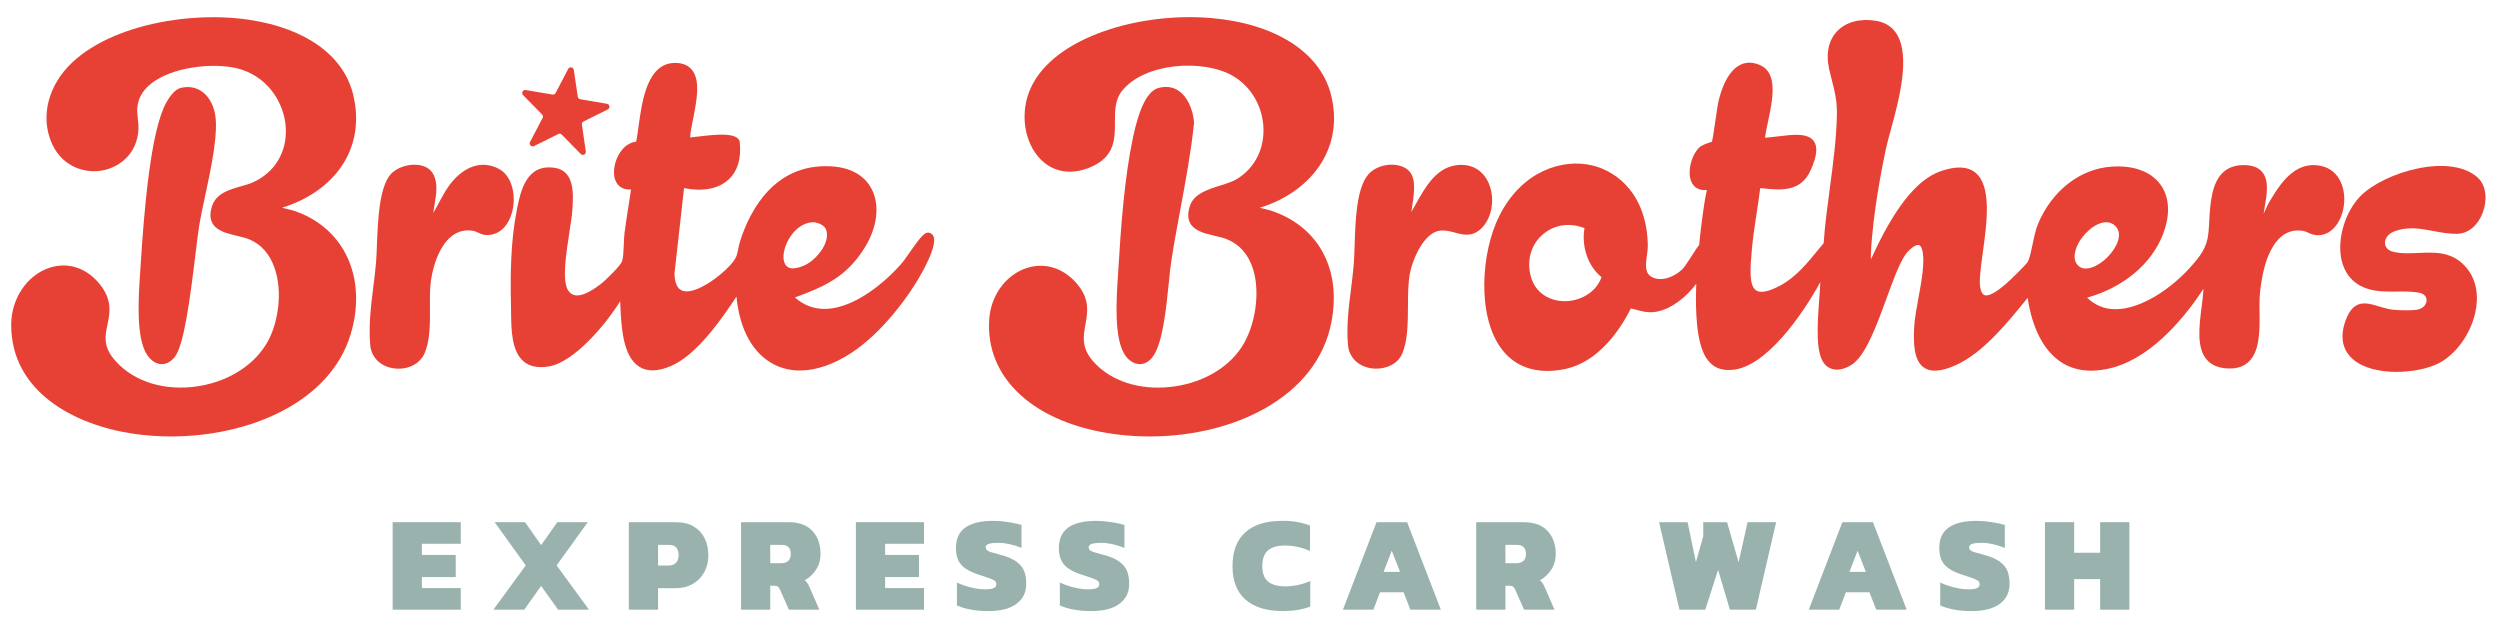 <?xml version="1.0" encoding="UTF-8"?> <svg xmlns="http://www.w3.org/2000/svg" id="Layer_1" data-name="Layer 1" viewBox="0 0 1375.94 348.4"><defs><style> .cls-1 { fill: #9ab2ad; } .cls-2 { fill: #e74135; } </style></defs><path class="cls-2" d="M189.06,89.85c6.86-11.07,8.67-24.22,5.25-38.03-5.28-21.3-26.02-36.2-56.91-40.89-37.68-5.73-88.86,5.45-105.82,33.46-6.38,10.55-7.71,22.2-3.75,32.82,5.18,13.88,17.85,18.39,28.13,16.67,9.8-1.62,19.87-9.45,20.27-23.28.05-1.62-.14-3.29-.34-5.06-.25-2.2-.51-4.47-.28-6.65.58-5.73,3.88-10.61,9.79-14.48,12.91-8.45,35.31-10.03,47.34-6.18,16.09,5.16,23.93,19.88,24.56,32.17.69,13.49-6.21,24.75-18.45,30.11-1.75.77-3.88,1.37-6.14,2-6.41,1.81-13.67,3.86-15.96,10.8-1.29,3.9-1.23,7.03.17,9.55,2.39,4.29,8.05,5.64,13.53,6.95,2.61.62,5.08,1.21,7.09,2.08,6.26,2.72,10.78,7.84,13.43,15.2,4.9,13.65,1.89,30.16-2.99,39.72-7.29,14.28-23.56,24.33-42.46,26.21-17.8,1.76-33.97-4.19-43.28-15.94-5.49-6.93-4.33-12.52-3.09-18.44,1.28-6.11,2.72-13.04-3.6-21.4-7.31-9.66-17.94-13.33-28.44-9.82-12.3,4.11-20.92,16.96-20.95,31.25-.08,36.8,34.46,55.12,66.81,59.98,6.93,1.04,14.05,1.56,21.2,1.56,43.02,0,87.38-18.79,98.73-55.96,9.54-31.23-3.45-59.36-31.68-68.42l-5.99-1.5c14.72-4.5,26.87-13.22,33.84-24.48"></path><path class="cls-2" d="M727.4,89.4c6.82-11.13,8.57-24.13,5.06-37.6-6.06-23.2-30.72-38.86-65.96-41.88-38.65-3.32-86.34,10.2-99.23,38.56-6.11,13.45-3.75,30.01,5.62,39.37,7.26,7.25,17.51,8.64,28.12,3.8,12.6-5.75,12.62-15.3,12.63-24.53,0-6.23.02-12.12,3.76-16.93,12.18-15.65,44.84-17.97,61.27-8.34,10.16,5.95,16.56,17.23,16.72,29.43.15,11.45-5.12,21.34-14.46,27.14-2.46,1.53-5.82,2.58-9.37,3.7-6.78,2.13-14.47,4.54-16.67,11.2-1.29,3.92-1.23,7.05.18,9.57,2.41,4.29,8.06,5.61,13.53,6.9,2.42.57,4.7,1.1,6.6,1.86,7.02,2.8,11.88,8.34,14.45,16.45,4.04,12.76,1.36,31.21-6.25,42.89-7.96,12.24-23.04,20.49-40.32,22.08-16.34,1.5-31.11-3.31-40.53-13.2-7.56-7.95-6.39-14.41-5.16-21.25,1.21-6.7,2.46-13.63-4.12-21.79-7.3-9.07-17.73-12.59-27.9-9.41-11.55,3.6-19.95,14.9-20.91,28.11-2.38,32.7,24.91,57.61,69.52,63.47,6.2.81,12.5,1.22,18.81,1.22,45.91,0,92.08-21.47,100.01-63.05,5.57-29.17-7.21-52.65-33.45-61.31l-5.98-1.5c14.74-4.5,26.94-13.39,34.02-24.93"></path><path class="cls-2" d="M510.83,128.01c-2.05-.18-4.7,3-10.93,12-1.3,1.87-2.42,3.49-2.98,4.16-9.76,11.5-26.61,25.17-41.96,25.83-6.57.27-12.46-1.83-17.48-6.29,0,0,.01,0,.01,0,16.33-5.96,28.66-11.43,38.56-27.63,6.92-11.33,8.27-23.37,3.6-32.2-2.78-5.26-8.95-11.67-22.58-12.36-31.15-1.53-44.44,24.83-49.57,40.7-.68,2.09-.98,3.7-1.26,5.12-.57,2.95-.91,4.73-4.14,8.39-5.58,6.33-19.62,16.81-26.55,14.26-2.77-1.02-4.23-4.27-4.33-9.48l5.26-46.97c10.14,2.02,18.71.45,24.26-4.49,5.21-4.64,7.41-11.96,6.36-21.19l-.15-.5c-2.14-4.32-11.66-3.54-22.96-2.18-1.59.19-3.03.37-4.16.47.13-2.66.86-6.31,1.62-10.14,1.95-9.81,4.16-20.93-.49-26.91-1.89-2.42-4.73-3.76-8.45-3.95-16.23-.88-19.15,20.79-21.09,35.11-.43,3.18-.81,5.98-1.27,8.25-3.76.27-7.31,2.9-9.71,7.25-2.65,4.81-3.72,11.85-.65,15.98,1.21,1.63,3.44,3.33,7.52,3.04-.45,3.11-.94,6.21-1.43,9.31-.75,4.73-1.52,9.62-2.14,14.46-.23,1.8-.32,4-.41,6.33-.14,3.55-.28,7.21-.95,9.37-.72,2.32-8.78,10.33-12.01,12.78-6.01,4.58-10.71,6.58-13.96,5.97-1.6-.3-2.86-1.25-3.86-2.9-3.29-5.43-.9-20.69.84-31.83.77-4.88,1.43-9.1,1.61-12.17l.06-.9c.49-7.7,1.3-20.58-9.66-22.31-15.74-2.49-18.9,13.01-20.79,22.28-3.64,17.86-3.76,36.79-3.39,52.95.03,1.23.04,2.53.05,3.86.09,9.72.2,21.81,6.94,27.46,3.36,2.81,8.03,3.73,13.9,2.73,13.95-2.38,31.35-23.17,39.22-35.89l.05,1.16c.51,12.29,1.21,29.12,10.49,34.93,4.46,2.8,10.37,2.63,17.55-.5,14.28-6.21,27.88-25.96,35.91-38.12,1.74,18.41,9.23,31.73,21.15,37.57,4.23,2.07,8.87,3.1,13.78,3.1,8.77,0,18.43-3.26,28.26-9.67,16.34-10.65,31.74-30.68,39.76-45.8,5.08-9.59,6.88-15.87,5.34-18.68-.57-1.03-1.57-1.65-2.82-1.75M432.27,135.67c2.16-6.25,7.56-12.8,14.76-13.35,2.64-.2,6.61,1.54,7.54,3.84,2.84,7.03-5.18,16.9-11.76,19.86-4.56,2.05-7.96,2.22-9.84.51-2.05-1.88-2.33-6.14-.7-10.86"></path><path class="cls-2" d="M819.38,100.89c-3.08-7.14-9.33-10.81-17.13-10.05-11.74,1.12-17.87,12.17-23.27,21.92-.74,1.34-1.47,2.65-2.19,3.9.14-1.14.32-2.34.51-3.56,1.13-7.59,2.42-16.19-3-20.06-5.89-4.2-16.43-2.7-21.29,3.05-6.47,7.65-7.02,25.21-7.47,39.33-.12,3.73-.23,7.26-.46,9.98-.37,4.51-.95,9.14-1.51,13.62-1.27,10.1-2.58,20.54-1.67,30.87.59,6.64,5.35,11.53,12.44,12.75,1.01.17,2.05.26,3.11.26,5.61,0,11.63-2.47,14.12-7.9,3.22-7.02,3.28-17,3.34-26.65.04-6.47.08-12.58,1.02-17.59,1.68-8.89,8.04-22.6,16.37-23.79,2.94-.43,5.73.32,8.43,1.05,4.51,1.2,9.17,2.45,14.05-1.83,6.31-5.54,8.32-16.64,4.59-25.29"></path><path class="cls-2" d="M281.7,117.24c2.53-8.67.59-20.12-7.03-24.25-8.33-4.52-17.47-2.28-25.07,6.14-3.39,3.76-5.76,8.2-8.05,12.5-1.02,1.91-2.01,3.76-3.06,5.53.17-1.55.44-3.17.72-4.84.95-5.72,1.93-11.63-.83-16.62-1.56-2.81-4.59-4.58-8.53-4.97-5.57-.55-11.88,1.69-14.97,5.34-6.23,7.35-6.93,25.62-7.44,38.96-.14,3.74-.27,6.98-.49,9.56-.38,4.43-.94,8.97-1.49,13.37-1.3,10.43-2.64,21.21-1.7,31.92.58,6.57,5.26,11.45,12.21,12.73,1.17.21,2.33.32,3.47.32,6.11,0,11.58-2.99,13.97-7.92,3.39-6.98,3.3-17.36,3.23-26.52-.03-3.74-.06-7.27.15-10.27.69-10,4.6-22.61,11.8-28.25,3.46-2.71,7.49-3.69,11.96-2.9.85.15,1.69.54,2.58.96,1.18.55,2.53,1.18,4.09,1.29,6.69.48,12.14-4.04,14.48-12.08"></path><path class="cls-2" d="M88.81,200.4c.08,0,.16,0,.23,0,1.87,0,4.54-.7,7.1-3.88,4.99-6.19,8.29-30.53,11.5-57.07.79-6.54,1.48-12.2,2.04-15.64.66-3.99,1.8-9.29,3-14.91,3.55-16.5,7.96-37.04,5.45-47.29-2.47-10.07-9.74-15.28-18.53-13.26-3.33.76-6.18,4.73-7.99,7.92-8.68,15.36-12.3,59.15-14.28,90.76l-.21,3.27c-.91,13.52-2.45,36.14,4.09,45.38,2.09,2.96,4.79,4.64,7.59,4.73"></path><path class="cls-2" d="M627.19,200.4h.13c1.88,0,4.58-.69,7.01-3.89,5.54-7.26,7.43-25.89,8.95-40.86.49-4.83.91-9,1.4-12.13,1.49-9.61,3.3-19.36,5.05-28.79,2.86-15.42,5.83-31.37,7.46-47.17v-.15s0-.15,0-.15c-.75-7.64-3.85-14.06-8.3-17.17-3.18-2.23-6.93-2.81-11.15-1.72-5.93,1.53-10.53,10.31-14.08,26.85-4.71,21.98-6.77,49.43-8.17,73.38l-.23,3.56c-.84,12.92-2.25,34.55,4.1,43.51,2.09,2.95,4.94,4.68,7.82,4.73"></path><path class="cls-2" d="M1273.47,90.84c-12.35-.16-19.85,12.43-24.74,20.78-.64,1.1-1.18,2.31-1.71,3.48-.4.89-.78,1.76-1.2,2.56.17-1.12.38-2.29.58-3.49,1.19-6.84,2.54-14.6-1.16-19.3-1.87-2.37-4.84-3.7-8.83-3.96-5.21-.33-9.46.92-12.64,3.73-6.7,5.95-7.35,17.74-7.87,27.22-.12,2.24-.24,4.36-.43,6.28-.81,8.23-4.41,12.77-10.26,19.27-10.24,11.38-26.79,22.77-40.86,22.77-.13,0-.26,0-.39,0-5.92-.09-11.04-2.23-15.25-6.36,20.07-5.65,35.61-18.66,41.85-35.18,4.05-10.72,3.48-20.39-1.61-27.22-5.3-7.12-14.87-10.57-26.95-9.7-17.21,1.22-32.64,13.24-40.27,31.38-1.36,3.23-2.22,7.38-3.06,11.4-.81,3.87-1.57,7.53-2.63,9.58-.76,1.41-9.85,10.32-12.16,12.26-2.36,1.99-8.65,7.3-11.73,6.06-1.56-.62-2.16-3.11-2.39-5.1-.46-3.93.5-10.9,1.52-18.27,2.25-16.32,5.04-36.62-4.08-44.03-4.32-3.51-10.85-3.73-19.4-.67-13.02,4.67-25.46,20.45-38,48.24-.23-.66-.15-2-.12-2.71l.03-.48c.95-21.35,6.11-47.47,8.29-57.71.51-2.4,1.41-5.66,2.44-9.43,4.51-16.4,11.31-41.2,3.39-53.63-2.48-3.9-6.24-6.3-11.18-7.14-8.79-1.49-16.63.58-21.51,5.68-4.7,4.92-6.31,12.17-4.53,20.41.57,2.63,1.17,4.94,1.74,7.14,1.47,5.69,2.74,10.6,2.63,18.15-.2,13.16-2.07,27.09-3.87,40.57-1.35,10.06-2.74,20.45-3.42,30.41-.88,1.06-1.77,2.14-2.66,3.23-6.17,7.55-12.55,15.36-20.87,19.89-6.52,3.55-11.1,4.52-13.61,2.88-4.1-2.69-3.23-12.64-2.46-21.41l.11-1.32c.57-6.55,1.59-13.21,2.59-19.66.7-4.55,1.42-9.25,1.98-13.91l1.23.12c10.38,1.05,21.1,2.14,26.59-10.08,3.46-7.71,3.97-12.78,1.62-15.97-3.35-4.54-11.36-3.56-19.83-2.53-2.32.28-4.7.58-6.95.74.27-2.39.92-5.45,1.6-8.66,2.51-11.87,5.64-26.64-3.95-31.13-4.04-1.9-7.81-2.02-11.2-.38-7.21,3.49-10.66,14.1-12.08,20.11-.36,1.55-.9,5.27-1.53,9.58-.66,4.55-1.65,11.32-2.06,12.67-.33.14-.95.34-1.43.5-1.81.6-4.3,1.42-5.73,2.85-4.29,4.28-6.84,14.15-3.72,19.57.97,1.68,3.25,4.17,8.08,3.64-.99,4.63-1.82,9.71-2.58,15.76-.44,3.48-1.08,8.6-1.69,14.59-.66.66-1.62,2.11-3.91,5.67-1.84,2.87-4.14,6.44-5.16,7.45-4.28,4.24-11.37,7.18-16.65,4.59-4.08-2-3.83-6.11-2.99-12.15.26-1.85.5-3.6.48-5.19-.38-27.46-16.14-40.88-30.77-44.29-16.36-3.8-38.39,3.18-50.75,27.4-10.46,20.51-12.56,55.88,1.17,73.84,6.03,7.88,14.57,11.92,25.04,11.92,3.12,0,6.41-.36,9.86-1.08,18.65-3.91,30.49-22.1,36.14-33.31,1.2.24,2.32.55,3.41.85,2.6.71,5.29,1.45,8.71,1.19,7.2-.54,15.43-5.51,22.03-13.31.64-.76,1.25-1.54,1.83-2.32-.62,16.21.26,32.9,5.57,40.93,3.37,5.09,7.85,7.07,14.58,6.43,18.28-1.74,38.03-29.83,48.13-48.28-.11,2.66-.34,5.76-.58,9.1-1.05,14.41-2.24,30.75,3.3,36.41,3.5,3.58,8.89,3.58,14.44.04,7.69-4.92,13.59-21.05,19.29-36.64,3.46-9.45,6.73-18.39,9.95-23.38,1.97-3.05,5.71-6.21,7.69-5.97.8.11,1.42.9,1.87,2.34,1.87,6.07-.2,17.34-2.03,27.28-1.03,5.63-2.01,10.95-2.24,15.04-.54,9.57-.26,18.97,5.35,22.83,3.87,2.66,9.62,2.21,17.59-1.36,14.93-6.71,28.42-23.36,39.26-36.74l.23-.28c2.41,16.49,8.76,28.9,18.05,35.16,4.89,3.29,10.54,4.94,16.88,4.94,3.92,0,8.11-.63,12.55-1.89,22.53-6.42,40.55-29.8,49.28-43.16-.15,3.03-.58,6.44-1.03,9.98-1.34,10.51-2.85,22.43,2.81,28.98,2.7,3.12,6.81,4.77,12.23,4.88,4.71.1,8.4-1.23,11.11-3.93,6.03-5.99,5.86-17.7,5.73-27.1-.04-2.9-.08-5.64.06-7.93.36-5.94,2.31-25.93,12.12-33.82,3.36-2.7,7.22-3.68,11.79-2.96.92.14,1.76.52,2.73.96,1.48.67,3.16,1.43,5.44,1.43h.02c8.96,0,14.4-9.97,14.49-19.63.07-8.64-4.3-18.8-16.86-18.99M1159.85,141.58c-5.11,5.11-12.27,8.33-16.08,4.61-2.41-2.35-2.16-5.71-1.53-8.1,1.79-6.77,8.44-13.84,14.54-15.45.85-.23,1.66-.34,2.44-.34,1.97,0,3.68.73,5.1,2.19,4.29,4.38.68,11.93-4.47,17.09M881.46,152.52c-3.36,9.32-12.99,13.44-20.73,13.24-7.15-.15-15.71-3.87-18.28-13.88-2.27-8.88.29-17.48,6.85-23.01,3.98-3.35,8.82-5.07,13.87-5.07,2.94,0,5.95.58,8.9,1.75-1.78,10.2,2.04,21.18,9.39,26.96"></path><path class="cls-2" d="M1317.29,127.56c7.65-3.11,14.6-1.8,21.95-.42,4.25.8,8.66,1.64,13.2,1.54,5.91-.12,11.25-4.5,13.92-11.43,2.39-6.19,2.53-14.57-2.53-19.35h0c-6.67-6.29-18.76-8.17-33.18-5.18-12.6,2.62-24.95,8.57-31.46,15.16-8.39,8.48-12.93,23.43-10.57,34.76,1.58,7.58,6,13.02,12.79,15.73,5.58,2.23,11.97,2.17,18.14,2.1,4.28-.05,8.32-.08,11.85.63,2.65.53,4.19,2.13,4.12,4.28-.06,2.1-1.81,4.6-5.51,5.12-3.1.43-9.28.33-12.9-.03-2.67-.27-5.26-1.06-7.76-1.82-6.9-2.11-14.03-4.28-18.37,7.65-4.05,11.13-.19,17.68,3.76,21.21,5.76,5.14,15,7.17,24.17,7.17,8.75,0,17.43-1.84,22.96-4.59,9.58-4.76,17.8-16.02,20.46-28.02,2.08-9.38.51-17.97-4.44-24.18-7.61-9.56-17.36-9.11-26.79-8.67-4.75.22-9.66.45-14.12-.69-2.6-.67-4.18-2.32-4.33-4.54-.15-2.2,1.22-5.04,4.62-6.42"></path><path class="cls-2" d="M298.35,63.01c.5.51.61,1.28.28,1.92l-6.92,13.23c-.74,1.42.76,2.95,2.19,2.24l13.37-6.64c.64-.32,1.41-.19,1.91.32l10.44,10.67c1.12,1.14,3.04.19,2.81-1.39l-2.18-14.77c-.11-.71.26-1.4.9-1.72l13.38-6.64c1.43-.71,1.12-2.84-.46-3.11l-14.72-2.49c-.7-.12-1.25-.68-1.36-1.39l-2.18-14.77c-.23-1.58-2.35-1.94-3.09-.52l-6.92,13.23c-.33.63-1.03.98-1.74.86l-14.72-2.49c-1.58-.27-2.57,1.64-1.46,2.78l10.45,10.67Z"></path><polygon class="cls-1" points="216.1 335.55 253.59 335.55 253.59 323.66 232.19 323.66 232.19 317.6 250.82 317.6 250.82 305.42 232.19 305.42 232.19 299.29 253.59 299.29 253.59 287.4 216.1 287.4 216.1 335.55"></polygon><polygon class="cls-1" points="323.49 287.4 306.73 287.4 297.82 300.03 288.99 287.4 272.23 287.4 289.36 311.18 271.55 335.55 288.54 335.55 297.82 322.47 307.17 335.55 324.16 335.55 306.35 311.18 323.49 287.4"></polygon><path class="cls-1" d="M381.9,289.83c-2.67-1.62-5.95-2.43-9.84-2.43h-25.97v48.15h16.09v-11.81h9.58c3.59,0,6.76-.79,9.5-2.35,2.74-1.57,4.86-3.73,6.36-6.47,1.5-2.74,2.24-5.83,2.24-9.27s-.66-6.53-1.98-9.27c-1.32-2.74-3.32-4.92-5.99-6.54M372.06,309.75c-.95,1-2.29,1.49-4.04,1.49h-5.84v-11.36h6.14c1.75,0,3.04.5,3.89,1.5.85,1,1.27,2.42,1.27,4.26,0,1.74-.47,3.11-1.42,4.11"></path><path class="cls-1" d="M449.25,313.38c1.57-2.47,2.36-5.27,2.36-8.41,0-5.28-1.5-9.53-4.49-12.75-2.99-3.22-7.41-4.82-13.24-4.82h-26.04v48.15h16.09v-13.16h2.32c.8,0,1.41.15,1.83.45.42.3.81.82,1.16,1.57l4.94,11.14h16.76l-5.61-12.86c-.65-1.45-1.45-2.54-2.4-3.29,2.64-1.54,4.75-3.55,6.32-6.02M433.83,308.71c-.92.85-2.26,1.27-4,1.27h-5.91v-10.09h6.29c3.34,0,5.01,1.7,5.01,5.08,0,1.65-.46,2.89-1.38,3.74"></path><polygon class="cls-1" points="471.06 335.55 508.56 335.55 508.56 323.66 487.15 323.66 487.15 317.6 505.79 317.6 505.79 305.42 487.15 305.42 487.15 299.29 508.56 299.29 508.56 287.4 471.06 287.4 471.06 335.55"></polygon><path class="cls-1" d="M559.52,309.16c-2.05-1.49-4.99-2.77-8.83-3.81-2.44-.65-4.15-1.12-5.13-1.42-.97-.3-1.72-.65-2.25-1.05-.52-.4-.78-.92-.78-1.57,0-1,.61-1.67,1.83-2.02,1.22-.35,2.9-.52,5.05-.52,3.89,0,8.16.92,12.8,2.77v-12.64c-2-.6-4.46-1.12-7.41-1.57-2.95-.45-5.64-.67-8.08-.67-13.72,0-20.58,4.93-20.58,14.8,0,2.69.4,4.93,1.2,6.73.8,1.79,2.1,3.33,3.89,4.6,1.8,1.27,4.32,2.46,7.56,3.55,1.15.4,2.1.7,2.84.9,2.59.85,4.36,1.53,5.31,2.06.95.52,1.42,1.26,1.42,2.21,0,1.05-.51,1.78-1.53,2.21-1.02.42-2.58.64-4.68.64-2.29,0-4.86-.35-7.71-1.05-2.84-.7-5.44-1.59-7.78-2.69v12.56c2.1,1,4.65,1.77,7.67,2.32,3.02.55,6.2.82,9.54.82,6.84,0,12.04-1.33,15.6-4,3.57-2.67,5.35-6.29,5.35-10.88,0-2.79-.37-5.16-1.12-7.1-.75-1.94-2.15-3.66-4.19-5.16"></path><path class="cls-1" d="M616.17,309.16c-2.05-1.49-4.99-2.77-8.83-3.81-2.44-.65-4.15-1.12-5.13-1.42-.97-.3-1.72-.65-2.25-1.05-.52-.4-.78-.92-.78-1.57,0-1,.61-1.67,1.83-2.02,1.22-.35,2.9-.52,5.05-.52,3.89,0,8.16.92,12.8,2.77v-12.64c-2-.6-4.46-1.12-7.41-1.57-2.95-.45-5.64-.67-8.08-.67-13.72,0-20.58,4.93-20.58,14.8,0,2.69.4,4.93,1.2,6.73.8,1.79,2.1,3.33,3.89,4.6,1.8,1.27,4.32,2.46,7.56,3.55,1.15.4,2.1.7,2.84.9,2.59.85,4.36,1.53,5.31,2.06.95.52,1.42,1.26,1.42,2.21,0,1.05-.51,1.78-1.53,2.21-1.02.42-2.58.64-4.68.64-2.29,0-4.86-.35-7.71-1.05-2.84-.7-5.44-1.59-7.78-2.69v12.56c2.1,1,4.65,1.77,7.67,2.32,3.02.55,6.2.82,9.54.82,6.84,0,12.04-1.33,15.6-4,3.57-2.67,5.35-6.29,5.35-10.88,0-2.79-.37-5.16-1.12-7.1-.75-1.94-2.15-3.66-4.19-5.16"></path><path class="cls-1" d="M697.92,320.07c-2.12-1.74-3.18-4.56-3.18-8.45s1.03-6.88,3.1-8.67c2.07-1.8,5.18-2.69,9.32-2.69,4.74,0,9.35,1,13.84,2.99v-13.98c-2.34-.9-4.69-1.56-7.03-1.98-2.35-.42-4.99-.64-7.93-.64-9.13,0-16.03,2.12-20.69,6.36-4.67,4.24-7,10.44-7,18.62s2.37,14.14,7.11,18.36c4.74,4.21,11.65,6.32,20.73,6.32,2.89,0,5.54-.2,7.93-.6,2.39-.4,4.74-1.02,7.03-1.87v-14.06c-4.39,1.94-9.01,2.92-13.84,2.92-4.14,0-7.27-.87-9.39-2.62"></path><path class="cls-1" d="M757.6,287.4l-18.48,48.15h16.76l3.67-9.57h12.95l3.74,9.57h16.76l-18.56-48.15h-16.84ZM761.5,314.76l4.49-11.66,4.57,11.66h-9.06Z"></path><path class="cls-1" d="M853.88,313.38c1.57-2.47,2.36-5.27,2.36-8.41,0-5.28-1.5-9.53-4.49-12.75-2.99-3.22-7.41-4.82-13.25-4.82h-26.04v48.15h16.09v-13.16h2.32c.8,0,1.41.15,1.83.45.42.3.81.82,1.16,1.57l4.94,11.14h16.76l-5.61-12.86c-.65-1.45-1.45-2.54-2.39-3.29,2.64-1.54,4.75-3.55,6.32-6.02M838.46,308.71c-.92.85-2.26,1.27-4,1.27h-5.91v-10.09h6.29c3.34,0,5.01,1.7,5.01,5.08,0,1.65-.46,2.89-1.38,3.74"></path><polygon class="cls-1" points="956.89 309.46 950.53 287.4 937.43 287.4 937.43 295.1 933.39 309.38 928.82 287.4 913.11 287.4 924.33 335.55 938.55 335.55 945.59 313.64 952.1 335.55 966.39 335.55 977.54 287.4 961.83 287.4 956.89 309.46"></polygon><path class="cls-1" d="M1013.99,287.4l-18.48,48.15h16.76l3.67-9.57h12.95l3.74,9.57h16.76l-18.56-48.15h-16.84ZM1017.88,314.76l4.49-11.66,4.57,11.66h-9.06Z"></path><path class="cls-1" d="M1100.72,309.16c-2.05-1.49-4.99-2.77-8.83-3.81-2.45-.65-4.15-1.12-5.13-1.42-.97-.3-1.72-.65-2.24-1.05-.52-.4-.79-.92-.79-1.57,0-1,.61-1.67,1.83-2.02,1.22-.35,2.91-.52,5.05-.52,3.89,0,8.16.92,12.8,2.77v-12.64c-2-.6-4.46-1.12-7.41-1.57-2.94-.45-5.64-.67-8.08-.67-13.72,0-20.58,4.93-20.58,14.8,0,2.69.4,4.93,1.2,6.73.8,1.79,2.09,3.33,3.89,4.6,1.8,1.27,4.31,2.46,7.56,3.55,1.15.4,2.09.7,2.84.9,2.59.85,4.36,1.53,5.31,2.06.95.52,1.42,1.26,1.42,2.21,0,1.05-.51,1.78-1.54,2.21-1.02.42-2.58.64-4.68.64-2.3,0-4.86-.35-7.71-1.05-2.84-.7-5.44-1.59-7.78-2.69v12.56c2.1,1,4.65,1.77,7.67,2.32,3.02.55,6.2.82,9.54.82,6.83,0,12.04-1.33,15.6-4,3.57-2.67,5.35-6.29,5.35-10.88,0-2.79-.37-5.16-1.12-7.1-.75-1.94-2.14-3.66-4.19-5.16"></path><polygon class="cls-1" points="1155.87 304.22 1141.58 304.22 1141.58 287.4 1125.49 287.4 1125.49 335.55 1141.58 335.55 1141.58 318.73 1155.87 318.73 1155.87 335.55 1171.96 335.55 1171.96 287.4 1155.87 287.4 1155.87 304.22"></polygon></svg> 